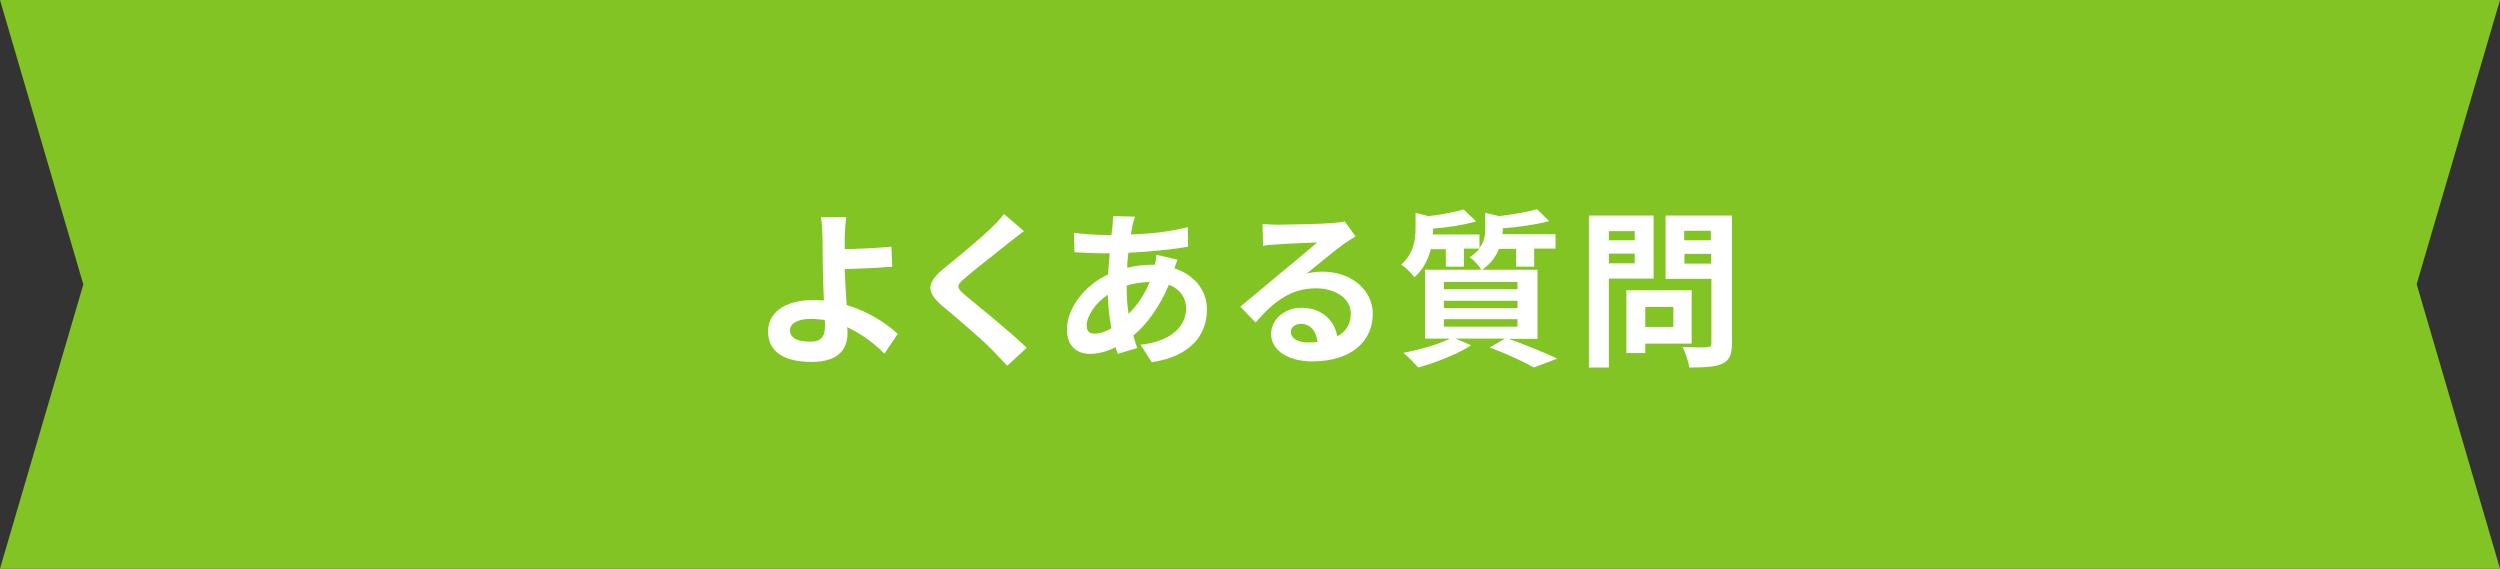 <?xml version="1.0" encoding="utf-8"?>
<!-- Generator: Adobe Illustrator 24.1.2, SVG Export Plug-In . SVG Version: 6.00 Build 0)  -->
<svg version="1.1" id="レイヤー_1" xmlns="http://www.w3.org/2000/svg" xmlns:xlink="http://www.w3.org/1999/xlink" x="0px"
	 y="0px" viewBox="0 0 900 204.7" style="enable-background:new 0 0 900 204.7;" xml:space="preserve">
<rect x="0" y="0" width="900" height="204.7" fill="#333333" stroke="none"/>
<style type="text/css">
	.st0{fill:#81C424;}
	.st1{enable-background:new    ;}
	.st2{fill:#FFFFFF;}
</style>
<path id="パス_1637" class="st0" d="M900,204.7H0l30-102.3L0,0h900l-30,102.3L900,204.7z"/>
<g class="st1">
	<path class="st2" d="M318.4,127.3c-3.4-3.4-8-7-13.4-9.5c0.1,0.8,0.1,1.5,0.1,2.1c0,5.3-2.7,10.4-12.9,10.4
		c-8.6,0-15.7-2.8-15.7-11c0-6.3,5.4-11.3,16.5-11.3c1.2,0,2.4,0.1,3.6,0.2c-0.2-4.7-0.4-9.9-0.4-13.1c0-3.7-0.1-7.3-0.1-9.8
		c-0.1-3-0.2-5.6-0.6-7.1h9.1c-0.2,1.8-0.4,4.7-0.5,7.1c0,1.3,0,2.9,0,4.4c4.8-0.1,11.8-0.4,16.8-0.9l0.3,7.2
		c-5.1,0.5-12.3,0.7-17.1,0.9c0.1,3.7,0.4,8.4,0.7,12.9c7.7,2.3,14.2,6.5,18.4,10.4L318.4,127.3z M296.9,115.2
		c-1.6-0.2-3.3-0.4-5-0.4c-4.7,0-7.5,1.6-7.5,4.1c0,3,3.1,4.1,7.3,4.1c3.9,0,5.3-1.8,5.3-5.7C297,116.7,297,116,296.9,115.2z"/>
	<path class="st2" d="M368.6,83.2c-1.9,1.4-3.9,3-5.3,4.1c-3.9,3.2-11.9,9.3-15.9,12.8c-3.2,2.7-3.2,3.4,0.1,6.2
		c4.5,3.8,16.2,13.1,22.1,18.9l-7,6.5c-1.7-1.9-3.6-3.8-5.3-5.6c-3.3-3.5-12.5-11.3-18.1-16c-6-5.1-5.5-8.4,0.5-13.4
		c4.7-3.8,13-10.6,17.1-14.6c1.7-1.6,3.7-3.7,4.6-5.1L368.6,83.2z"/>
	<path class="st2" d="M423.9,93.5c-0.3,0.7-0.7,2-1.1,3.1c7,2.3,11.7,7.7,11.7,14.8c0,8.5-5.1,16.8-19.9,19l-4-6.3
		c11.7-1.3,16.4-7.1,16.4-13.1c0-3.7-2.1-6.9-6.2-8.5c-3.4,8.2-8.2,14.5-12.8,18.3c0.4,1.6,0.9,3,1.4,4.5l-7,2.1
		c-0.2-0.7-0.5-1.6-0.8-2.4c-2.9,1.5-6.2,2.4-9.3,2.4c-4.5,0-8.2-2.7-8.2-8.8c0-7.7,6.4-15.9,14.8-19.8c0.2-2.6,0.4-5.1,0.6-7.6h-2
		c-3.2,0-7.9-0.2-10.7-0.4l-0.2-7c2.1,0.3,7.4,0.8,11.2,0.8h2.3l0.4-3.2c0.1-1.1,0.2-2.6,0.2-3.6l7.9,0.2c-0.4,1.2-0.7,2.3-0.9,3.2
		c-0.2,1-0.4,2.1-0.6,3.2c7.3-0.2,13.8-1,20.5-2.6l0.1,7c-5.9,1.1-14,1.8-21.5,2.2c-0.2,1.8-0.4,3.6-0.4,5.4c2.9-0.7,6-1.1,9-1.1h1
		c0.2-1.2,0.5-2.7,0.5-3.6L423.9,93.5z M400.1,118.2c-0.7-3.8-1.2-7.9-1.3-12.1c-4.5,3-7.6,7.7-7.6,11.1c0,1.9,0.9,2.9,2.8,2.9
		C395.8,120.1,397.9,119.5,400.1,118.2z M405.6,103c0,3.7,0.2,7,0.7,10c2.9-2.9,5.6-6.6,7.6-11.5c-3.2,0.1-6,0.6-8.3,1.3L405.6,103
		L405.6,103z"/>
	<path class="st2" d="M488,85.1c-1.5,0.9-2.9,1.8-4.2,2.7c-3.2,2.3-9.6,7.6-13.4,10.7c2-0.5,3.7-0.7,5.7-0.7
		c10.2,0,18.1,6.4,18.1,15.2c0,9.5-7.3,17.1-21.8,17.1c-8.4,0-14.8-3.8-14.8-9.9c0-4.9,4.5-9.4,10.9-9.4c7.4,0,12,4.6,12.9,10.3
		c3.3-1.8,4.9-4.6,4.9-8.2c0-5.4-5.5-9.1-12.5-9.1c-9.3,0-15.3,4.9-21.8,12.3l-5.5-5.7c4.3-3.5,11.5-9.6,15.1-12.6
		c3.4-2.8,9.6-7.9,12.6-10.5c-3.1,0.1-11.4,0.4-14.6,0.7c-1.6,0.1-3.5,0.2-4.9,0.5l-0.2-7.9c1.7,0.2,3.8,0.3,5.5,0.3
		c3.2,0,16.1-0.3,19.5-0.6c2.5-0.2,3.9-0.4,4.6-0.6L488,85.1z M474.3,123.1c-0.4-3.9-2.6-6.5-5.9-6.5c-2.3,0-3.7,1.3-3.7,2.9
		c0,2.3,2.6,3.8,6.1,3.8C472,123.3,473.2,123.2,474.3,123.1z"/>
	<path class="st2" d="M543.2,122c6.2,2.2,13.2,5.1,17.4,7.1l-8.4,3.2c-3.5-2-9.7-4.9-15.9-7.2l5.5-3.2H524l5.6,2.4
		c-5.1,3.3-12.9,6.3-19,8c-1.3-1.4-3.8-4-5.4-5.3c5.9-1.1,12.6-3,16.8-5.1h-9V97.1h20.3c-0.9-1.5-2.9-3.6-4.2-4.5
		c1.5-1,2.7-2,3.5-3.1H527V96h-6.5v-6.3h-5.4c-0.9,3.5-2.6,7.2-5.9,10.1c-1-1.3-3.3-3.7-4.8-4.5c4.5-4,5.2-9,5.2-13.1v-5.6l4.6,1.2
		c4.8-0.5,9.6-1.5,12.7-2.4l4.5,4.3c-4.4,1.3-10.2,2.2-15.5,2.6v0.3c0,0.5,0,1.2-0.1,1.8h16.8v4.9c1.8-2.3,2.1-4.8,2.1-7.1v-5.6
		l4.9,1.2c5.1-0.6,10.4-1.5,13.7-2.5l4.4,4.3c-4.7,1.3-11,2.1-16.7,2.6v0.3c0,0.5,0,1.2-0.1,1.8H560v5.2h-7.7V96h-6.5v-6.4h-6.2
		c-1,2.7-2.9,5.3-6,7.5h19.9V122H543.2z M519.8,104.1h26.5v-2.6h-26.5V104.1z M519.8,110.9h26.5v-2.6h-26.5V110.9z M519.8,117.6
		h26.5v-2.7h-26.5V117.6z"/>
	<path class="st2" d="M579.2,100.3v32H572V77.6h23.3v22.7H579.2z M579.2,83.2v3.3h9.3v-3.3H579.2z M588.5,94.8v-3.5h-9.3v3.5H588.5z
		 M592.3,123.7v3.4h-6.8v-22.6H609v19.2H592.3z M592.3,110.5v7.2h10.1v-7.2H592.3z M623.5,123.6c0,4-0.9,6.1-3.4,7.3
		s-6.3,1.4-12,1.4c-0.2-2.1-1.4-5.5-2.4-7.4c3.5,0.2,7.7,0.2,8.8,0.1c1.2,0,1.6-0.4,1.6-1.5v-23.1h-16.5V77.6h23.9L623.5,123.6
		L623.5,123.6z M606.3,83.1v3.4h9.6v-3.4H606.3z M616,94.9v-3.5h-9.6v3.5H616z"/>
</g>
</svg>
